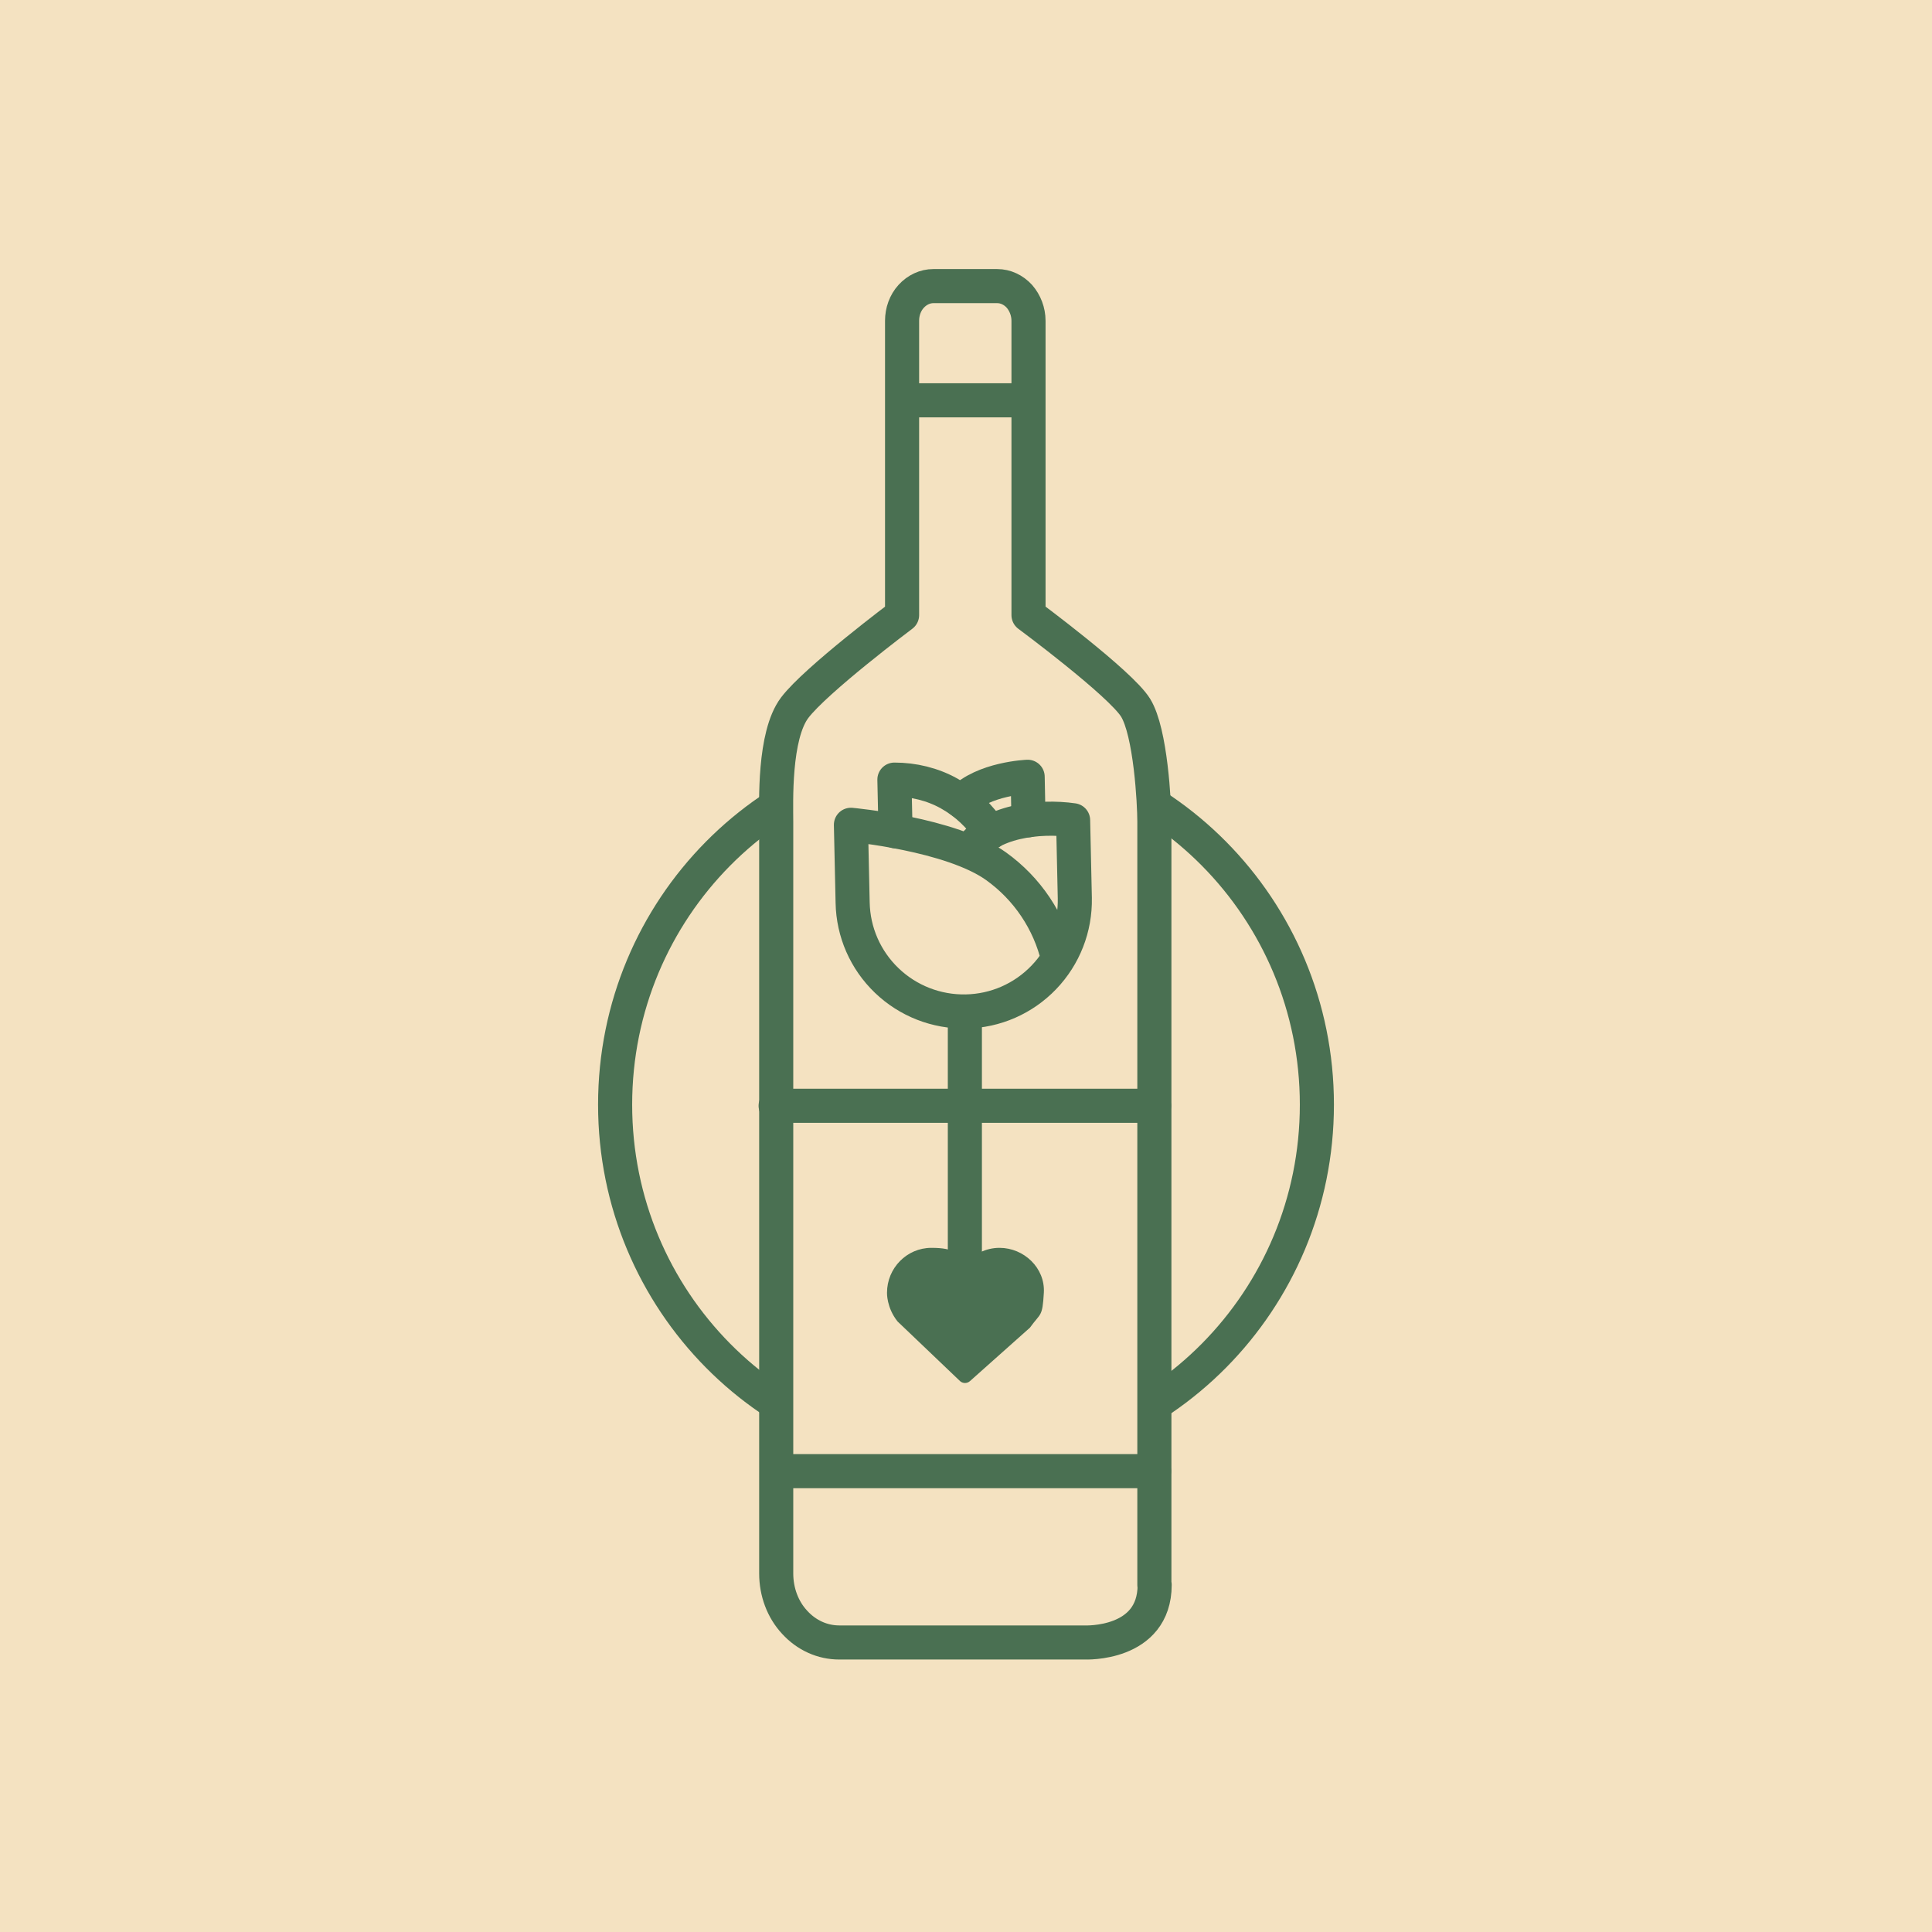 <?xml version="1.0" encoding="UTF-8"?>
<svg id="Layer_1" xmlns="http://www.w3.org/2000/svg" version="1.1" viewBox="0 0 680 680">
  <!-- Generator: Adobe Illustrator 29.3.1, SVG Export Plug-In . SVG Version: 2.1.0 Build 151)  -->
  <defs>
    <style>
      .st0, .st1 {
        fill: #f4e2c1;
      }

      .st2, .st1, .st3, .st4 {
        stroke: #4a7052;
        stroke-width: 12px;
      }

      .st2, .st3, .st4 {
        fill: none;
      }

      .st1, .st3 {
        stroke-linejoin: round;
      }

      .st1, .st3, .st4 {
        stroke-linecap: round;
      }

      .st5 {
        fill: #4a7052;
      }
    </style>
  </defs>
  <rect class="st0" width="680" height="680"/>
  <path class="st2" d="M463.5,388.8c0,69-55.4,124.9-123.5,124.9s-123.5-55.9-123.5-124.9,55.4-124.9,123.5-124.9,123.5,55.9,123.5,124.9h0Z"/>
  <path class="st1" d="M406.3,557.9v-268.7c0-6.5-1.3-31.5-6.6-40.1-5.3-8.6-37.7-32.6-37.7-32.6v-103.6c0-3.2-1.2-6.3-3.2-8.6-2.1-2.3-4.9-3.6-7.8-3.6h-22.5c-2.9,0-5.7,1.3-7.8,3.6-2.1,2.3-3.2,5.4-3.2,8.6v103.6s-30.4,22.8-37.8,32.6c-7.4,9.8-6.5,33.6-6.5,40.1v264.6c0,6.5,2.3,12.7,6.5,17.2,4.2,4.6,9.8,7.1,15.7,7.1h86.4s24.6,1.1,24.6-20.3h-.1Z"/>
  <path class="st3" d="M319.1,140.9h42.3"/>
  <path class="st3" d="M372.4,337.4c-3.1-13.1-10.8-24.6-21.8-32.5-15.9-11.4-51.1-14.6-51.1-14.6l.6,27.4c.2,10.4,4.5,20.2,12,27.4,7.5,7.2,17.5,11.1,27.9,10.9s20.2-4.5,27.4-12c7.2-7.5,11.1-17.5,10.9-27.9l-.6-27.4c-11.7-1.7-29.7.2-36.6,11"/>
  <path class="st3" d="M315.2,292.6l-.4-18.2c6.7,0,13.4,1.6,19.3,4.9s10.9,8,14.5,13.7"/>
  <path class="st3" d="M362,288.7l-.3-15.3s-15.6.6-23.3,8.6"/>
  <path class="st3" d="M339.6,356.4v88.5"/>
  <path class="st4" d="M273,389.2h133.2"/>
  <path class="st4" d="M273.9,517.8h132.3"/>
  <path class="st5" d="M312.2,455c0-8.7,7-15.8,15.6-15.8s9.2,2.2,12,5.7c2.9-3.5,7.2-5.7,12-5.7,8.6,0,16.1,7.1,15.6,15.8s-1.1,7-4.9,12.3l-21.1,18.8c-1,.9-2.5.9-3.5,0l-22-21c-3.9-4.9-3.7-10.1-3.7-10.1Z"/>
</svg>